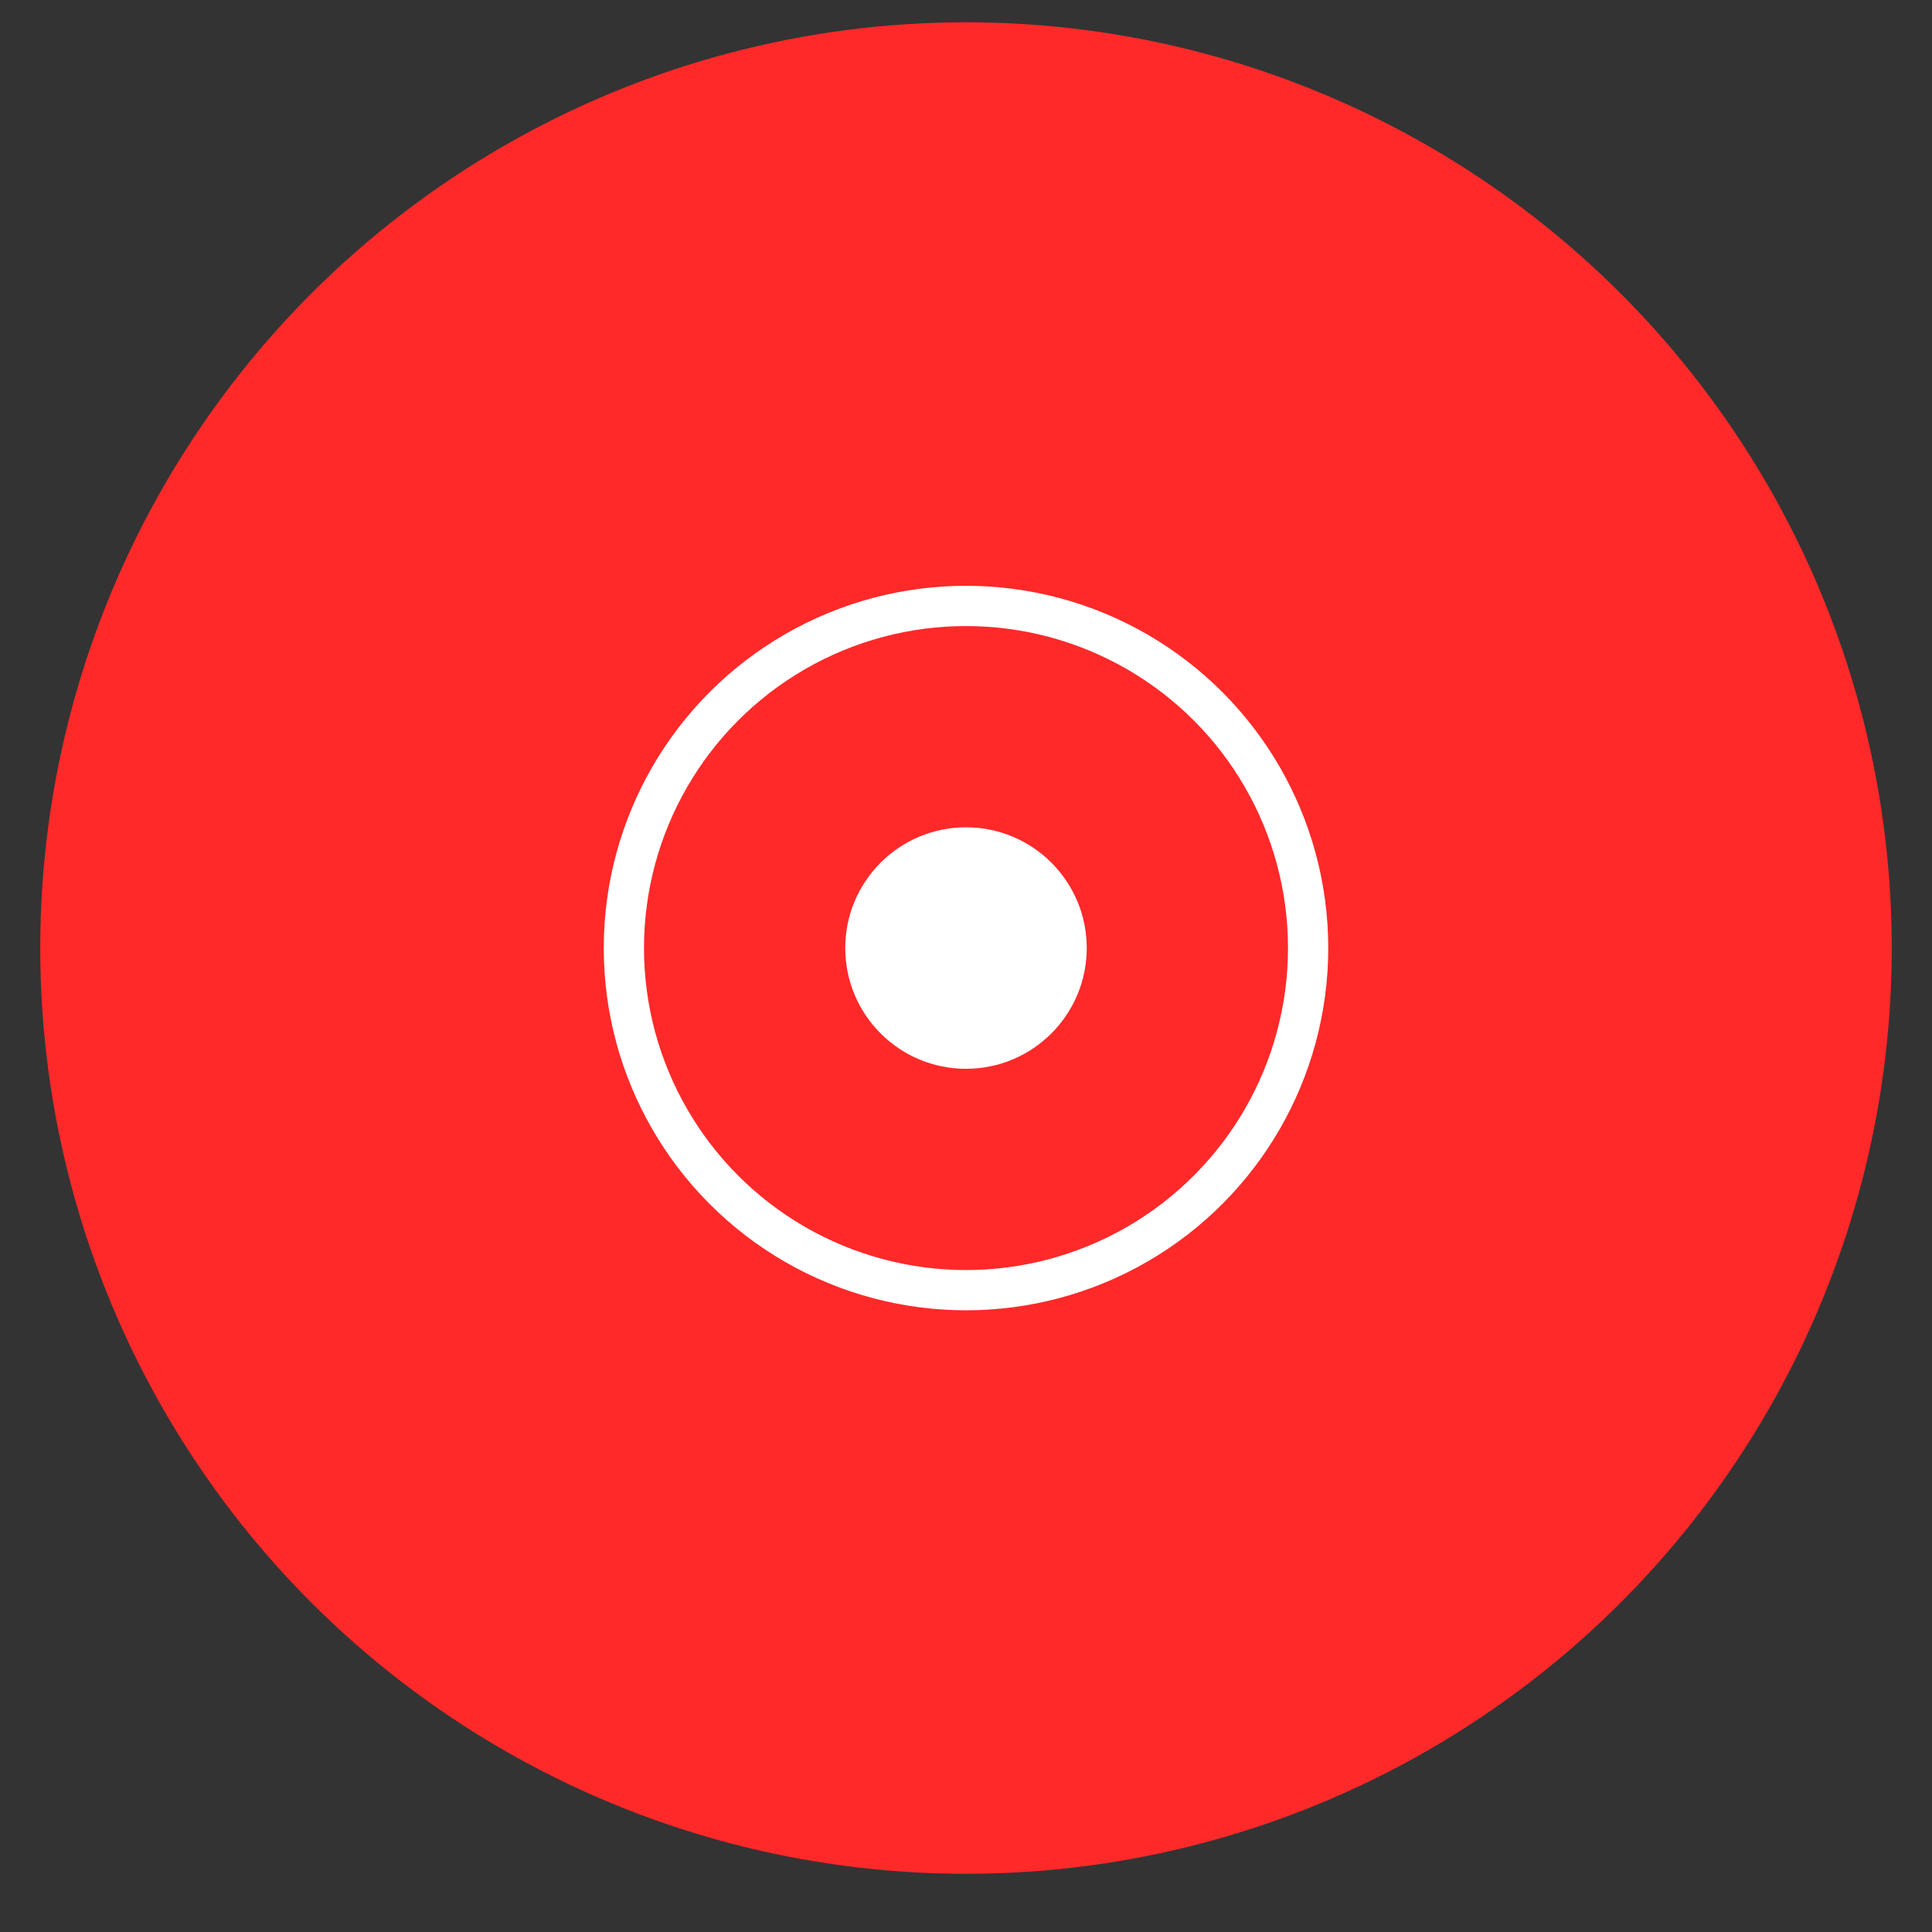 <svg width="24" height="24" viewBox="0 0 24 24" fill="none" xmlns="http://www.w3.org/2000/svg">
<rect x="0" y="0" width="24" height="24" fill="#333333" stroke="none"/>
<circle cx="12" cy="11.777" r="11.5" fill="#FF2929"/>
<circle cx="12" cy="11.777" r="4.25" stroke="white" stroke-width="0.5"/>
<circle cx="12" cy="11.777" r="1.5" fill="white"/>
</svg>
